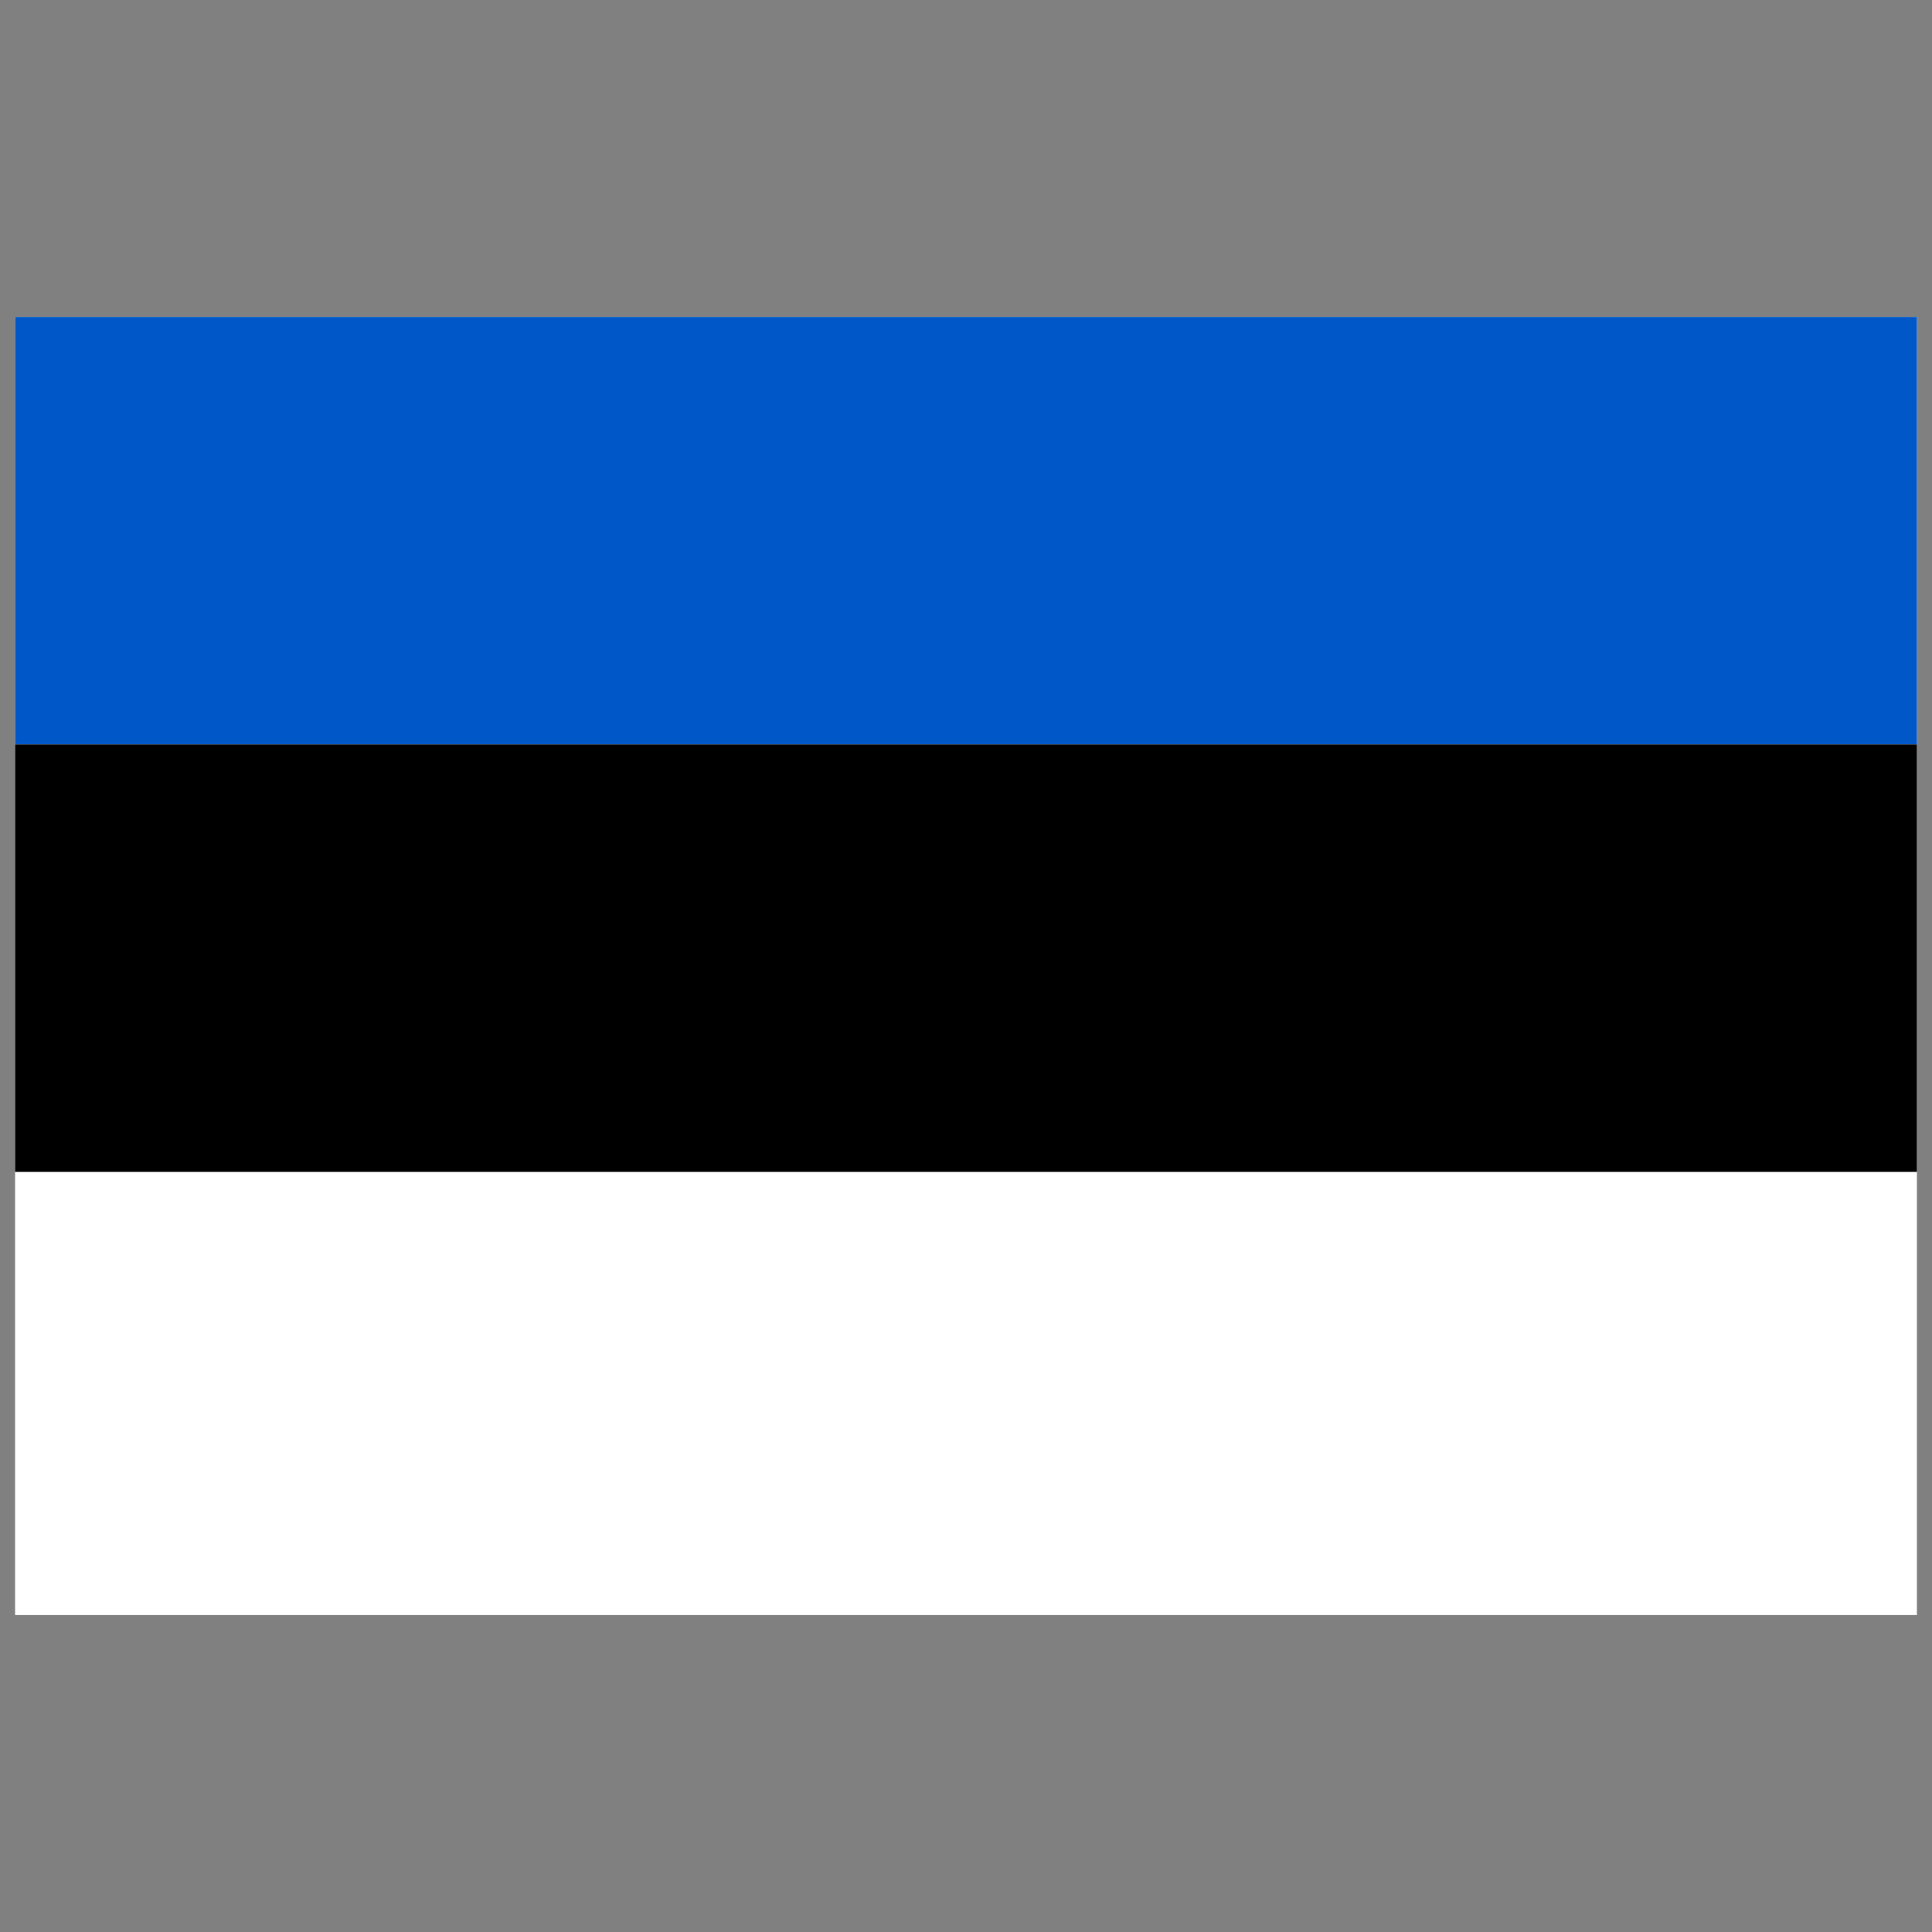 <svg xmlns="http://www.w3.org/2000/svg" id="Layer_1" viewBox="0 0 64 64"><rect x="0" y="0" width="64" height="64" fill="#808080" stroke="none"/><g><path d="m.5 10.5h63v43h-63z" fill="#fff"></path><path d="m.5 10.5h63v14.16h-63z" fill="#0057c8"></path><path d="m.5 24.66h63v14.16h-63z"></path></g></svg>